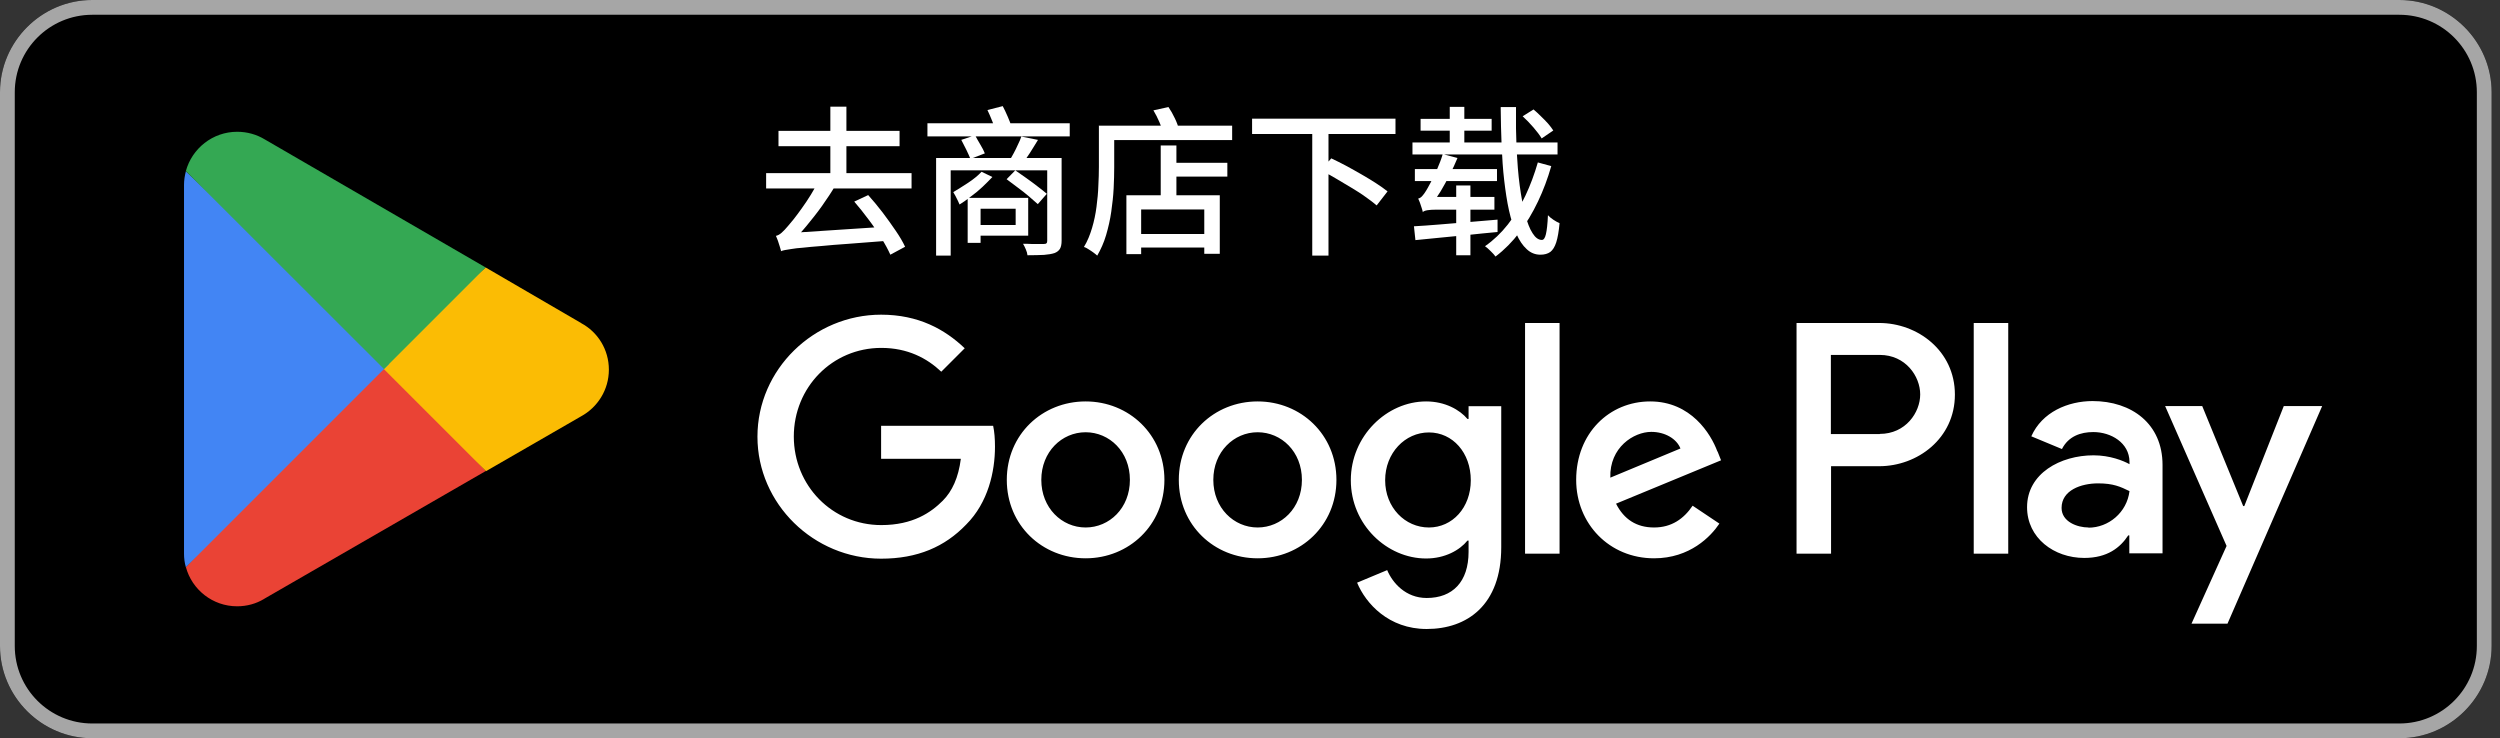 <svg width="149" height="44" viewBox="0 0 149 44" fill="none" xmlns="http://www.w3.org/2000/svg">
<rect x="0" y="0" width="149" height="44" fill="#333333" stroke="none"/>
<path d="M143 0H5.5C2.462 0 0 2.462 0 5.5V38.5C0 41.538 2.462 44 5.5 44H143C146.038 44 148.5 41.538 148.5 38.5V5.5C148.5 2.462 146.038 0 143 0Z" fill="black"/>
<path d="M143 0.88C145.552 0.88 147.62 2.948 147.62 5.5V38.5C147.62 41.052 145.552 43.12 143 43.12H5.5C2.948 43.12 0.88 41.052 0.88 38.5V5.5C0.88 2.948 2.948 0.88 5.5 0.88H143ZM143 0H5.5C2.475 0 0 2.475 0 5.5V38.5C0 41.525 2.475 44 5.5 44H143C146.025 44 148.5 41.525 148.5 38.5V5.5C148.5 2.475 146.025 0 143 0Z" fill="#A6A6A6"/>
<path d="M74.954 23.925C72.369 23.925 70.257 25.894 70.257 28.6C70.257 31.306 72.369 33.275 74.954 33.275C77.539 33.275 79.651 31.295 79.651 28.6C79.651 25.905 77.539 23.925 74.954 23.925ZM74.954 31.438C73.535 31.438 72.314 30.272 72.314 28.6C72.314 26.928 73.535 25.762 74.954 25.762C76.373 25.762 77.594 26.917 77.594 28.6C77.594 30.283 76.373 31.438 74.954 31.438ZM64.702 23.925C62.117 23.925 60.005 25.894 60.005 28.6C60.005 31.306 62.117 33.275 64.702 33.275C67.287 33.275 69.399 31.295 69.399 28.6C69.399 25.905 67.287 23.925 64.702 23.925ZM64.702 31.438C63.283 31.438 62.062 30.272 62.062 28.6C62.062 26.928 63.283 25.762 64.702 25.762C66.121 25.762 67.342 26.917 67.342 28.6C67.342 30.283 66.121 31.438 64.702 31.438ZM52.514 25.366V27.346H57.266C57.123 28.468 56.749 29.282 56.188 29.843C55.495 30.536 54.417 31.295 52.525 31.295C49.599 31.295 47.311 28.941 47.311 26.015C47.311 23.089 49.599 20.735 52.525 20.735C54.098 20.735 55.253 21.351 56.1 22.154L57.497 20.757C56.309 19.624 54.736 18.755 52.514 18.755C48.51 18.755 45.144 22.011 45.144 26.026C45.144 30.041 48.51 33.297 52.514 33.297C54.681 33.297 56.309 32.593 57.585 31.262C58.894 29.953 59.301 28.105 59.301 26.62C59.301 26.158 59.268 25.729 59.191 25.377H52.514V25.366ZM102.355 26.906C101.97 25.861 100.782 23.925 98.351 23.925C95.92 23.925 93.94 25.817 93.94 28.6C93.94 31.218 95.92 33.275 98.582 33.275C100.727 33.275 101.97 31.966 102.476 31.207L100.881 30.14C100.353 30.921 99.627 31.438 98.582 31.438C97.537 31.438 96.789 30.954 96.316 30.019L102.575 27.434L102.366 26.906H102.355ZM95.975 28.468C95.92 26.664 97.372 25.74 98.417 25.74C99.231 25.74 99.924 26.147 100.155 26.73L95.975 28.468ZM90.893 33H92.95V19.25H90.893V33ZM87.527 24.97H87.461C86.999 24.42 86.119 23.925 84.997 23.925C82.654 23.925 80.509 25.982 80.509 28.622C80.509 31.262 82.654 33.286 84.997 33.286C86.119 33.286 86.999 32.791 87.461 32.219H87.527V32.89C87.527 34.683 86.57 35.64 85.03 35.64C83.776 35.64 82.995 34.738 82.676 33.979L80.883 34.727C81.4 35.97 82.764 37.488 85.03 37.488C87.439 37.488 89.474 36.069 89.474 32.615V24.211H87.527V24.97ZM85.162 31.438C83.743 31.438 82.555 30.25 82.555 28.622C82.555 26.994 83.743 25.773 85.162 25.773C86.581 25.773 87.659 26.983 87.659 28.622C87.659 30.261 86.559 31.438 85.162 31.438ZM111.991 19.25H107.074V33H109.131V27.786H112.002C114.279 27.786 116.512 26.136 116.512 23.518C116.512 20.9 114.279 19.25 112.002 19.25H111.991ZM112.035 25.872H109.12V21.153H112.035C113.575 21.153 114.444 22.429 114.444 23.507C114.444 24.585 113.575 25.861 112.035 25.861V25.872ZM124.729 23.903C123.244 23.903 121.704 24.563 121.066 26.004L122.892 26.763C123.277 26.004 124.003 25.751 124.762 25.751C125.818 25.751 126.907 26.389 126.918 27.522V27.665C126.544 27.456 125.752 27.137 124.773 27.137C122.804 27.137 120.813 28.215 120.813 30.228C120.813 32.065 122.419 33.253 124.223 33.253C125.598 33.253 126.368 32.637 126.841 31.911H126.907V32.978H128.887V27.709C128.887 25.267 127.061 23.903 124.707 23.903H124.729ZM124.476 31.438C123.805 31.438 122.87 31.097 122.87 30.272C122.87 29.216 124.036 28.809 125.048 28.809C125.95 28.809 126.379 29.007 126.918 29.271C126.764 30.547 125.664 31.449 124.476 31.449V31.438ZM136.114 24.2L133.76 30.162H133.694L131.252 24.2H129.041L132.704 32.538L130.614 37.169H132.759L138.402 24.2H136.125H136.114ZM117.634 33H119.691V19.25H117.634V33Z" fill="white"/>
<path d="M22.792 21.362L11.077 33.792C11.44 35.145 12.672 36.135 14.135 36.135C14.718 36.135 15.268 35.981 15.741 35.695L15.774 35.673L28.952 28.072L22.781 21.351L22.792 21.362Z" fill="#EA4335"/>
<path d="M34.639 19.25H34.628L28.941 15.939L22.528 21.648L28.963 28.083L34.628 24.816C35.618 24.277 36.289 23.232 36.289 22.033C36.289 20.834 35.629 19.789 34.639 19.261V19.25Z" fill="#FBBC04"/>
<path d="M11.077 10.208C11.011 10.472 10.967 10.736 10.967 11.022V32.989C10.967 33.275 11 33.539 11.077 33.803L23.188 21.692L11.077 10.208Z" fill="#4285F4"/>
<path d="M22.88 22L28.941 15.939L15.774 8.305C15.301 8.019 14.74 7.854 14.135 7.854C12.672 7.854 11.44 8.855 11.077 10.197L22.88 21.989V22Z" fill="#34A853"/>
<path d="M45.661 10.318H54.329V11.231H45.661V10.318ZM46.552 14.96C46.53 14.894 46.508 14.806 46.475 14.696C46.442 14.586 46.409 14.476 46.365 14.355C46.321 14.245 46.288 14.146 46.244 14.058C46.354 14.036 46.475 13.97 46.585 13.871C46.695 13.772 46.827 13.64 46.97 13.464C47.047 13.376 47.157 13.244 47.3 13.068C47.443 12.881 47.608 12.672 47.784 12.419C47.971 12.166 48.147 11.891 48.334 11.594C48.521 11.297 48.675 11 48.829 10.703L49.83 10.989C49.566 11.44 49.28 11.869 48.983 12.287C48.686 12.705 48.367 13.101 48.059 13.475C47.751 13.849 47.432 14.179 47.135 14.465V14.498C47.025 14.553 46.926 14.608 46.849 14.652C46.772 14.696 46.706 14.751 46.651 14.806C46.596 14.861 46.574 14.905 46.574 14.949L46.552 14.96ZM46.398 7.799H53.614V8.712H46.398V7.799ZM46.552 14.96L46.519 14.223L47.146 13.882L52.668 13.519C52.69 13.651 52.712 13.794 52.745 13.959C52.778 14.124 52.811 14.256 52.844 14.355C51.964 14.421 51.205 14.487 50.567 14.531C49.929 14.575 49.39 14.619 48.95 14.663C48.51 14.696 48.147 14.729 47.861 14.762C47.575 14.784 47.355 14.806 47.179 14.839C47.014 14.861 46.871 14.883 46.772 14.905C46.673 14.927 46.585 14.949 46.519 14.982L46.552 14.96ZM49.489 6.358H50.446V10.758H49.489V6.358ZM50.919 12.012L51.744 11.627C52.03 11.946 52.316 12.287 52.602 12.661C52.888 13.035 53.141 13.398 53.383 13.75C53.625 14.102 53.812 14.421 53.944 14.707L53.064 15.18C52.932 14.883 52.756 14.553 52.525 14.19C52.294 13.816 52.041 13.442 51.755 13.068C51.48 12.694 51.194 12.342 50.919 12.023V12.012Z" fill="white"/>
<path d="M55.275 7.348H63.756V8.129H55.275V7.348ZM55.781 9.416H62.887V10.153H56.661V15.235H55.792V9.416H55.781ZM58.509 10.241L59.147 10.549C58.971 10.736 58.773 10.934 58.553 11.143C58.333 11.352 58.102 11.539 57.86 11.715C57.629 11.902 57.398 12.056 57.189 12.188C57.167 12.133 57.134 12.067 57.09 11.968C57.046 11.88 57.002 11.781 56.947 11.682C56.892 11.583 56.848 11.506 56.815 11.451C57.09 11.286 57.387 11.099 57.706 10.89C58.025 10.681 58.289 10.461 58.498 10.241H58.509ZM57.288 8.338L58.113 8.063C58.212 8.239 58.311 8.426 58.432 8.624C58.553 8.822 58.641 8.998 58.696 9.141L57.838 9.471C57.783 9.328 57.695 9.141 57.596 8.932C57.486 8.723 57.387 8.525 57.299 8.349L57.288 8.338ZM57.673 11.792H58.443V14.476H57.673V11.792ZM58.146 11.792H61.281V14.047H58.146V13.409H60.533V12.441H58.146V11.792ZM58.861 6.556L59.763 6.325C59.862 6.512 59.961 6.721 60.06 6.952C60.159 7.183 60.236 7.37 60.28 7.546L59.356 7.821C59.312 7.656 59.235 7.458 59.136 7.216C59.037 6.974 58.949 6.754 58.85 6.556H58.861ZM59.994 10.681L60.511 10.153C60.72 10.296 60.929 10.45 61.171 10.615C61.413 10.78 61.633 10.956 61.853 11.121C62.073 11.286 62.249 11.429 62.392 11.55L61.853 12.166C61.71 12.034 61.534 11.88 61.325 11.704C61.116 11.528 60.896 11.352 60.654 11.176C60.423 11 60.203 10.835 59.994 10.681ZM60.885 8.14L61.864 8.338C61.699 8.602 61.545 8.866 61.38 9.119C61.215 9.372 61.061 9.592 60.918 9.768L60.159 9.57C60.247 9.438 60.335 9.284 60.423 9.119C60.511 8.954 60.599 8.778 60.676 8.602C60.764 8.426 60.83 8.272 60.874 8.129L60.885 8.14ZM62.425 9.416H63.272V14.344C63.272 14.553 63.239 14.718 63.173 14.828C63.107 14.938 62.997 15.026 62.854 15.081C62.689 15.136 62.491 15.169 62.227 15.191C61.974 15.202 61.633 15.213 61.237 15.213C61.226 15.103 61.193 14.982 61.138 14.861C61.083 14.729 61.028 14.619 60.973 14.531C61.16 14.531 61.336 14.531 61.501 14.542C61.666 14.542 61.82 14.542 61.941 14.542C62.062 14.542 62.161 14.542 62.205 14.542C62.282 14.542 62.337 14.531 62.37 14.498C62.403 14.465 62.414 14.421 62.414 14.355V9.438L62.425 9.416Z" fill="white"/>
<path d="M65.483 7.491H66.407V9.966C66.407 10.351 66.396 10.769 66.374 11.22C66.352 11.682 66.297 12.144 66.231 12.617C66.165 13.09 66.055 13.563 65.923 14.014C65.791 14.465 65.604 14.872 65.395 15.235C65.34 15.18 65.263 15.125 65.164 15.048C65.065 14.971 64.966 14.916 64.867 14.85C64.768 14.784 64.68 14.74 64.603 14.718C64.812 14.377 64.966 13.992 65.087 13.585C65.208 13.178 65.296 12.76 65.351 12.331C65.406 11.902 65.45 11.484 65.461 11.077C65.483 10.67 65.494 10.285 65.494 9.944V7.469L65.483 7.491ZM65.901 7.491H73.436V8.349H65.901V7.491ZM67.133 11.638H72.699V15.125H71.775V12.485H68.013V15.147H67.133V11.649V11.638ZM67.617 13.948H72.259V14.751H67.617V13.948ZM68.739 6.578L69.641 6.38C69.784 6.589 69.905 6.809 70.026 7.062C70.147 7.315 70.224 7.535 70.268 7.722L69.311 7.953C69.278 7.766 69.212 7.535 69.102 7.282C68.992 7.029 68.871 6.787 68.75 6.589L68.739 6.578ZM69.179 8.668H70.114V12.188H69.179V8.668ZM69.619 9.702H73.15V10.527H69.619V9.702Z" fill="white"/>
<path d="M74.624 7.073H83.171V7.986H74.624V7.073ZM78.21 7.843H79.178V15.235H78.21V7.843ZM78.738 10.142L79.343 9.438C79.618 9.57 79.915 9.713 80.223 9.878C80.531 10.043 80.839 10.219 81.147 10.395C81.455 10.571 81.741 10.747 82.016 10.923C82.28 11.099 82.511 11.253 82.698 11.407L82.049 12.243C81.873 12.089 81.653 11.924 81.389 11.737C81.136 11.55 80.85 11.374 80.542 11.187C80.234 11 79.926 10.824 79.618 10.637C79.31 10.45 79.013 10.296 78.727 10.142H78.738Z" fill="white"/>
<path d="M84.183 8.492H92.829V9.207H84.183V8.492ZM84.282 13.486C84.689 13.464 85.162 13.431 85.701 13.387C86.24 13.343 86.812 13.299 87.428 13.244C88.044 13.189 88.649 13.145 89.254 13.09V13.827C88.671 13.882 88.088 13.937 87.494 14.003C86.9 14.058 86.339 14.113 85.8 14.168C85.261 14.223 84.788 14.267 84.359 14.311L84.271 13.486H84.282ZM84.326 10.076H89.221V10.791H84.326V10.076ZM84.799 12.639C84.788 12.573 84.766 12.496 84.733 12.397C84.7 12.298 84.667 12.199 84.634 12.1C84.601 12.001 84.557 11.913 84.524 11.836C84.612 11.814 84.689 11.77 84.766 11.682C84.843 11.594 84.92 11.495 84.997 11.363C85.052 11.275 85.14 11.121 85.261 10.89C85.382 10.659 85.514 10.406 85.646 10.098C85.778 9.79 85.899 9.493 85.987 9.185L86.867 9.416C86.724 9.757 86.57 10.098 86.394 10.439C86.218 10.78 86.042 11.099 85.866 11.396C85.679 11.693 85.503 11.957 85.316 12.199V12.221C85.217 12.276 85.129 12.331 85.052 12.375C84.975 12.419 84.92 12.463 84.865 12.518C84.81 12.573 84.788 12.617 84.788 12.65L84.799 12.639ZM84.667 7.084H88.902V7.788H84.667V7.084ZM84.799 12.639V11.979L85.239 11.737H89.067V12.496H85.58C85.382 12.496 85.217 12.507 85.074 12.529C84.931 12.551 84.843 12.595 84.799 12.639ZM86.405 6.369H87.274V8.877H86.405V6.369ZM86.79 11.055H87.637V15.213H86.79V11.055ZM91.652 9.68L92.455 9.9C92.246 10.637 91.982 11.341 91.663 12.012C91.344 12.683 90.981 13.288 90.563 13.849C90.145 14.399 89.672 14.883 89.133 15.29C89.067 15.191 88.968 15.092 88.847 14.971C88.726 14.85 88.616 14.751 88.506 14.674C89.012 14.322 89.463 13.893 89.87 13.376C90.277 12.859 90.618 12.287 90.915 11.66C91.212 11.033 91.454 10.373 91.652 9.691V9.68ZM89.452 6.38H90.354C90.343 7.249 90.354 8.074 90.387 8.877C90.431 9.669 90.486 10.395 90.574 11.055C90.662 11.715 90.772 12.287 90.893 12.771C91.025 13.255 91.168 13.64 91.344 13.904C91.509 14.168 91.696 14.3 91.894 14.3C92.004 14.3 92.081 14.19 92.136 13.959C92.191 13.728 92.235 13.354 92.257 12.826C92.345 12.925 92.455 13.013 92.587 13.101C92.719 13.189 92.84 13.255 92.95 13.299C92.906 13.783 92.84 14.168 92.752 14.443C92.664 14.718 92.543 14.905 92.4 15.015C92.246 15.125 92.048 15.18 91.806 15.18C91.498 15.18 91.223 15.07 90.992 14.85C90.75 14.63 90.552 14.333 90.376 13.937C90.2 13.541 90.057 13.079 89.936 12.54C89.815 12.001 89.727 11.396 89.65 10.747C89.573 10.098 89.529 9.394 89.496 8.668C89.463 7.942 89.452 7.183 89.441 6.402L89.452 6.38ZM90.75 6.93L91.399 6.523C91.542 6.644 91.685 6.776 91.839 6.93C91.993 7.073 92.136 7.227 92.268 7.37C92.4 7.524 92.499 7.656 92.576 7.777L91.883 8.25C91.773 8.063 91.608 7.843 91.399 7.601C91.179 7.348 90.97 7.128 90.761 6.941L90.75 6.93Z" fill="white"/>
</svg>
